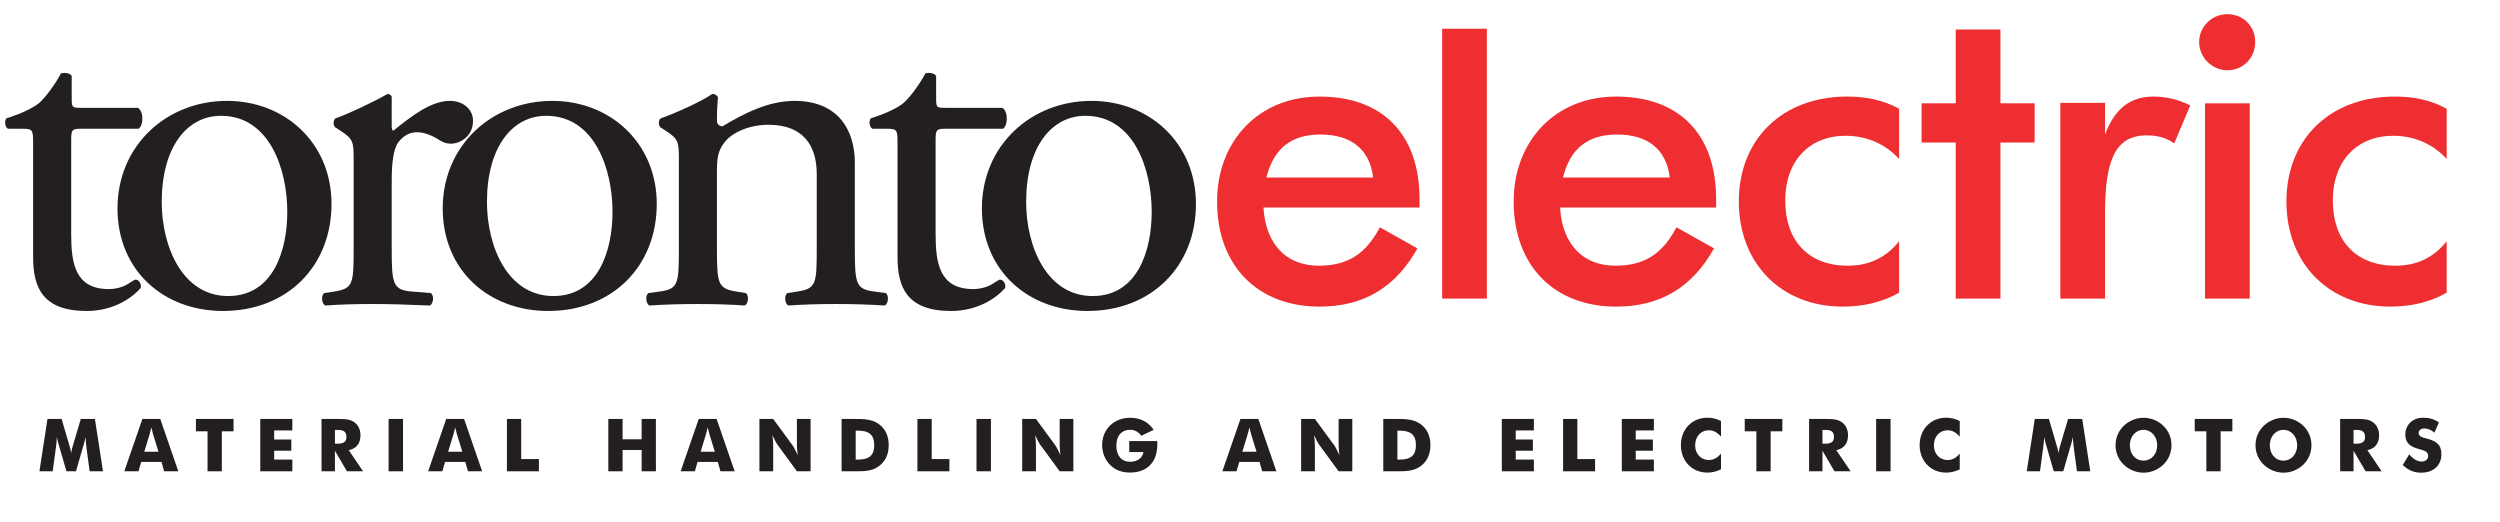 <svg width="321" height="67" xmlns="http://www.w3.org/2000/svg">

 <g>
  <title>background</title>
  <rect fill="none" id="canvas_background" height="69" width="323" y="-1" x="-1"/>
 </g>
 <g>
  <title>Layer 1</title>
  <g id="g10" transform="matrix(1.333,0,0,-1.333,0,1056) ">
   <g id="g12" transform="translate(-166.5,271.5) scale(0.1) ">
    <path fill="#231f20" fill-rule="nonzero" d="m1742.49,5082.96c-8.42,0 -8.92,-1.44 -8.92,-11.51l0,-89.69c0,-27.81 3.47,-53.23 36.18,-53.23c4.96,0 9.42,0.96 13.38,2.4c4.46,1.44 10.9,6.71 12.39,6.71c3.97,0 5.95,-5.27 4.96,-8.15c-8.92,-10.07 -26.76,-22.06 -52.04,-22.06c-42.62,0 -51.54,23.02 -51.54,51.79l0,109.83c0,12.95 -0.5,13.91 -10.41,13.91l-13.88,0c-2.97,1.91 -3.47,7.19 -1.48,10.07c14.37,4.31 26.76,10.55 31.71,14.87c6.45,5.75 15.86,18.7 20.82,28.29c2.47,0.96 8.43,0.96 10.41,-2.4l0,-21.58c0,-8.63 0.49,-9.11 8.92,-9.11l55.01,0c5.95,-4.32 4.96,-17.27 0.5,-20.14l-56.01,0" id="path14"/>
    <path fill="#231f20" fill-rule="nonzero" d="m1984.33,5010.54c0,-59.95 -42.61,-103.11 -104.56,-103.11c-57,0 -101.6,38.84 -101.6,98.79c0,60.43 47.08,103.59 105.56,103.59c55.51,0 100.6,-40.28 100.6,-99.27zm-106.54,84.89c-32.72,0 -57,-30.22 -57,-82.97c0,-43.64 20.32,-90.64 63.93,-90.64c43.62,0 57,44.12 57,81.05c0,40.76 -16.85,92.56 -63.93,92.56" id="path16"/>
    <path fill="#231f20" fill-rule="nonzero" d="m2005.64,5051.78c0,18.71 0,21.1 -13.38,29.74l-4.46,2.88c-1.98,1.92 -1.98,7.19 0.49,8.63c11.4,3.83 37.67,16.3 50.06,23.5c2.48,-0.48 3.96,-1.44 3.96,-3.36l0,-27.81c0,-2.4 0.5,-3.84 1.49,-4.32c17.35,13.9 36.18,28.77 54.52,28.77c12.39,0 22.3,-7.67 22.3,-19.18c0,-15.83 -13.38,-22.06 -21.31,-22.06c-4.96,0 -7.43,1.44 -10.9,3.36c-7.44,4.79 -14.87,7.67 -21.81,7.67c-7.93,0 -13.88,-4.32 -17.84,-9.59c-4.96,-6.71 -6.45,-20.63 -6.45,-36.93l0,-65.22c0,-34.53 1,-40.29 19.83,-41.73l17.84,-1.44c3.47,-2.4 2.48,-10.55 -0.99,-11.99c-23.29,0.96 -37.66,1.44 -55.01,1.44c-17.84,0 -32.71,-0.48 -45.6,-1.44c-3.46,1.44 -4.46,9.59 -0.99,11.99l9.42,1.44c18.34,2.88 18.83,7.2 18.83,41.73l0,83.92" id="path18"/>
    <path fill="#231f20" fill-rule="nonzero" d="m2297.61,5010.54c0,-59.95 -42.62,-103.11 -104.57,-103.11c-56.99,0 -101.6,38.84 -101.6,98.79c0,60.43 47.09,103.59 105.56,103.59c55.51,0 100.61,-40.28 100.61,-99.27zm-106.55,84.89c-32.71,0 -57,-30.22 -57,-82.97c0,-43.64 20.32,-90.64 63.93,-90.64c43.62,0 57,44.12 57,81.05c0,40.76 -16.85,92.56 -63.93,92.56" id="path20"/>
    <path fill="#231f20" fill-rule="nonzero" d="m2318.92,5051.78c0,18.71 0,21.1 -13.39,29.74l-4.45,2.88c-1.99,1.92 -1.99,7.19 0.49,8.63c11.4,3.83 39.65,16.3 49.56,23.5c1.98,0 4.46,-0.96 5.45,-3.36c-0.99,-11.03 -0.99,-18.23 -0.99,-22.54c0,-2.88 1.98,-5.27 5.45,-5.27c20.81,12.47 44.11,24.45 69.38,24.45c41.14,0 57.99,-27.33 57.99,-59.47l0,-82.48c0,-34.53 0.99,-39.33 18.83,-41.73l10.91,-1.44c3.47,-2.4 2.47,-10.55 -1,-11.99c-14.87,0.96 -29.24,1.44 -46.58,1.44c-17.84,0 -32.71,-0.48 -46.09,-1.44c-3.47,1.44 -4.46,9.59 -0.99,11.99l9.41,1.44c18.34,2.88 18.83,7.2 18.83,41.73l0,71.46c0,27.33 -12.88,47.47 -46.58,47.47c-18.83,0 -35.19,-7.67 -42.13,-16.78c-6.44,-8.16 -7.43,-14.87 -7.43,-28.78l0,-73.37c0,-34.53 0.99,-38.85 18.83,-41.73l8.92,-1.44c3.47,-2.4 2.48,-10.55 -0.99,-11.99c-13.38,0.96 -27.75,1.44 -45.1,1.44c-17.84,0 -32.71,-0.48 -46.58,-1.44c-3.47,1.44 -4.46,9.59 -0.99,11.99l10.4,1.44c18.34,2.4 18.84,7.2 18.84,41.73l0,83.92" id="path22"/>
    <path fill="#231f20" fill-rule="nonzero" d="m2575.13,5082.96c-8.42,0 -8.92,-1.44 -8.92,-11.51l0,-89.69c0,-27.81 3.47,-53.23 36.18,-53.23c4.95,0 9.42,0.96 13.38,2.4c4.46,1.44 10.91,6.71 12.39,6.71c3.97,0 5.95,-5.27 4.96,-8.15c-8.92,-10.07 -26.76,-22.06 -52.04,-22.06c-42.62,0 -51.54,23.02 -51.54,51.79l0,109.83c0,12.95 -0.49,13.91 -10.41,13.91l-13.87,0c-2.98,1.91 -3.47,7.19 -1.49,10.07c14.37,4.31 26.76,10.55 31.71,14.87c6.45,5.75 15.86,18.7 20.82,28.29c2.48,0.96 8.43,0.96 10.41,-2.4l0,-21.58c0,-8.63 0.49,-9.11 8.92,-9.11l55.01,0c5.95,-4.32 4.96,-17.27 0.49,-20.14l-56,0" id="path24"/>
    <path fill="#231f20" fill-rule="nonzero" d="m2816.98,5010.54c0,-59.95 -42.62,-103.11 -104.57,-103.11c-56.99,0 -101.6,38.84 -101.6,98.79c0,60.43 47.08,103.59 105.56,103.59c55.51,0 100.61,-40.28 100.61,-99.27zm-106.56,84.89c-32.7,0 -56.99,-30.22 -56.99,-82.97c0,-43.64 20.32,-90.64 63.93,-90.64c43.62,0 57,44.12 57,81.05c0,40.76 -16.85,92.56 -63.94,92.56" id="path26"/>
    <path fill="#ef2e31" fill-rule="nonzero" d="m2882.02,5007.11c2.03,-35.34 21.94,-56.06 53.23,-56.06c27.62,0 45.1,10.97 58.91,36.97l36.16,-20.31c-21.13,-37.79 -52,-56.07 -94.26,-56.07c-60.14,0 -98.73,39.81 -98.73,101.17c0,58.5 40.23,101.16 98.73,101.16c60.54,0 96.29,-36.16 96.29,-98.73c0,-2.43 0,-5.28 0,-8.13l-150.33,0zm54.85,70.3c-28.03,0 -45.09,-13.41 -52,-41.45l102.79,0c-3.25,27.22 -21.13,41.45 -50.79,41.45" id="path28"/>
    <path fill="#ef2e31" fill-rule="nonzero" d="m3054.16,5179.32l43.07,0l0,-259.96l-43.07,0l0,259.96" id="path30"/>
    <path fill="#ef2e31" fill-rule="nonzero" d="m3167.73,5007.11c2.03,-35.34 21.93,-56.06 53.21,-56.06c27.63,0 45.11,10.97 58.92,36.97l36.16,-20.31c-21.13,-37.79 -52,-56.07 -94.26,-56.07c-60.12,0 -98.73,39.81 -98.73,101.17c0,58.5 40.24,101.16 98.73,101.16c60.54,0 96.29,-36.16 96.29,-98.73c0,-2.43 0,-5.28 0,-8.13l-150.32,0zm54.85,70.3c-28.04,0 -45.09,-13.41 -52.01,-41.45l102.79,0c-3.24,27.22 -21.13,41.45 -50.78,41.45" id="path32"/>
    <path fill="#ef2e31" fill-rule="nonzero" d="m3442.71,5076.19c-34.95,0 -58.11,-24.38 -58.11,-62.17c0,-39.41 22.76,-62.97 60.14,-62.97c20.72,0 36.97,7.72 49.57,23.56l0,-49.57c-15.86,-8.93 -33.73,-13.4 -54.44,-13.4c-58.92,0 -99.95,41.44 -99.95,101.17c0,60.53 42.25,101.16 104.41,101.16c19.09,0 35.35,-3.65 49.98,-11.78l0,-48.35c-13,14.22 -30.89,22.35 -51.6,22.35" id="path34"/>
    <path fill="#ef2e31" fill-rule="nonzero" d="m3548.85,5069.69l-32.9,0l0,37.78l32.9,0l0,71.1l43.06,0l0,-71.1l32.92,0l0,-37.78l-32.92,0l0,-150.33l-43.06,0l0,150.33" id="path36"/>
    <path fill="#ef2e31" fill-rule="nonzero" d="m3739.4,5113.97c12.19,0 23.96,-2.84 35.35,-8.53l-15.45,-36.56c-8.11,5.68 -16.65,7.71 -26.39,7.71c-30.48,0 -40.24,-23.97 -40.24,-74.76l0,-82.47l-43.06,0l0,188.52l43.06,0l0,-30.47c9.35,24.78 23.98,36.56 46.73,36.56" id="path38"/>
    <path fill="#ef2e31" fill-rule="nonzero" d="m3810.51,5193.34c15.02,0 26.81,-11.38 26.81,-26.82c0,-15.44 -11.79,-27.22 -26.81,-27.22c-15.04,0 -27.22,12.6 -27.22,27.22c0,14.63 12.18,26.82 27.22,26.82zm-21.54,-85.87l43.06,0l0,-188.11l-43.06,0l0,188.11" id="path40"/>
    <path fill="#ef2e31" fill-rule="nonzero" d="m3970.16,5076.19c-34.93,0 -58.09,-24.38 -58.09,-62.17c0,-39.41 22.74,-62.97 60.12,-62.97c20.74,0 36.99,7.72 49.57,23.56l0,-49.57c-15.84,-8.93 -33.71,-13.4 -54.44,-13.4c-58.9,0 -99.94,41.44 -99.94,101.17c0,60.53 42.25,101.16 104.42,101.16c19.09,0 35.35,-3.65 49.96,-11.78l0,-48.35c-12.99,14.22 -30.87,22.35 -51.6,22.35" id="path42"/>
    <path fill="#231f20" fill-rule="nonzero" d="m1751.36,4753.01l-2.96,21.8c-0.42,3.03 -0.77,6.76 -1.06,11.28c-0.7,-4.44 -1.76,-7.48 -2.32,-9.45l-6.84,-23.63l-9.17,0l-6.84,23.63c-0.57,1.97 -1.62,5.01 -2.33,9.45c-0.28,-4.52 -0.7,-8.25 -1.13,-11.28l-2.96,-21.8l-12.76,0l7.75,50.43l13.61,0l7.62,-26.03c0.49,-1.62 1.2,-3.81 1.62,-6.84c0.35,2.83 0.99,5.08 1.55,6.92l7.69,25.95l13.61,0l7.76,-50.43l-12.84,0" id="path44"/>
    <path fill="#231f20" fill-rule="nonzero" d="m1802.14,4803.44l17.21,0l17.42,-50.43l-13.69,0l-2.53,9.03l-19.54,0l-2.61,-9.03l-13.68,0l17.42,50.43zm15.51,-31.6l-5.14,16.64c-0.21,0.78 -0.78,3.04 -1.7,6.78c-0.91,-3.74 -1.55,-6 -1.76,-6.78l-5.08,-16.64l13.68,0" id="path46"/>
    <path fill="#231f20" fill-rule="nonzero" d="m1864.92,4791.52l-11.21,0l0,11.92l36.25,0l0,-11.92l-11.29,0l0,-38.51l-13.75,0l0,38.51" id="path48"/>
    <path fill="#231f20" fill-rule="nonzero" d="m1915.7,4803.44l30.89,0l0,-11.07l-17.5,0l0,-8.75l16.51,0l0,-10.79l-16.51,0l0,-8.54l17.5,0l0,-11.28l-30.89,0l0,50.43" id="path50"/>
    <path fill="#231f20" fill-rule="nonzero" d="m1974.72,4803.44l14.39,0c0.28,0 0.56,0 0.85,0c6.97,0 12.34,-0.07 16.64,-3.39c3.67,-2.82 5.64,-7.12 5.64,-12.34c0,-7.83 -3.95,-12.83 -11.28,-14.39l13.75,-20.31l-15.52,0l-11.56,19.75l0,-19.75l-12.91,0l0,50.43zm15.45,-23.84c5.78,0 8.53,1.84 8.53,6.28c0,5.29 -2.61,6.98 -8.32,6.98l-2.75,0l0,-13.26l2.54,0" id="path52"/>
    <path fill="#231f20" fill-rule="nonzero" d="m2039.32,4803.44l13.89,0l0,-50.43l-13.89,0l0,50.43" id="path54"/>
    <path fill="#231f20" fill-rule="nonzero" d="m2094.82,4803.44l17.21,0l17.42,-50.43l-13.68,0l-2.55,9.03l-19.53,0l-2.61,-9.03l-13.68,0l17.42,50.43zm15.52,-31.6l-5.15,16.64c-0.21,0.78 -0.78,3.04 -1.7,6.78c-0.91,-3.74 -1.55,-6 -1.76,-6.78l-5.08,-16.64l13.69,0" id="path56"/>
    <path fill="#231f20" fill-rule="nonzero" d="m2153.28,4803.44l13.75,0l0,-38.65l17.07,0l0,-11.78l-30.82,0l0,50.43" id="path58"/>
    <path fill="#231f20" fill-rule="nonzero" d="m2250.96,4803.44l13.75,0l0,-19.61l18.34,0l0,19.61l13.74,0l0,-50.43l-13.74,0l0,20.53l-18.34,0l0,-20.53l-13.75,0l0,50.43" id="path60"/>
    <path fill="#231f20" fill-rule="nonzero" d="m2338.05,4803.44l17.21,0l17.41,-50.43l-13.68,0l-2.54,9.03l-19.53,0l-2.61,-9.03l-13.68,0l17.42,50.43zm15.51,-31.6l-5.14,16.64c-0.22,0.78 -0.78,3.04 -1.7,6.78c-0.92,-3.74 -1.55,-6 -1.76,-6.78l-5.08,-16.64l13.68,0" id="path62"/>
    <path fill="#231f20" fill-rule="nonzero" d="m2396.51,4803.44l13.26,0l19.04,-25.95c0.5,-0.64 2.11,-3.6 4.59,-8.89c-0.5,3.94 -0.78,7.26 -0.78,9.94l0,24.9l13.18,0l0,-50.43l-13.18,0l-19.04,26.03c-0.5,0.63 -2.12,3.52 -4.59,8.81c0.5,-3.95 0.78,-7.27 0.78,-9.94l0,-24.9l-13.26,0l0,50.43" id="path64"/>
    <path fill="#231f20" fill-rule="nonzero" d="m2475.64,4803.44l10.5,0c0.57,0 1.06,0 1.63,0c9.38,0 16.92,-0.15 23.55,-4.8c6.35,-4.44 9.73,-11.42 9.73,-20.45c0,-8.96 -3.38,-15.94 -9.73,-20.45c-6.27,-4.45 -13.26,-4.73 -21.65,-4.73c-1.13,0 -2.33,0 -3.53,0l-10.5,0l0,50.43zm15.94,-39.15c10.5,0 15.51,4.02 15.51,13.9c0,10.01 -5.15,13.96 -15.51,13.96l-2.33,0l0,-27.86l2.33,0" id="path66"/>
    <path fill="#231f20" fill-rule="nonzero" d="m2548.7,4803.44l13.75,0l0,-38.65l17.06,0l0,-11.78l-30.81,0l0,50.43" id="path68"/>
    <path fill="#231f20" fill-rule="nonzero" d="m2605.61,4803.44l13.89,0l0,-50.43l-13.89,0l0,50.43" id="path70"/>
    <path fill="#231f20" fill-rule="nonzero" d="m2649.61,4803.44l13.26,0l19.04,-25.95c0.49,-0.64 2.12,-3.6 4.59,-8.89c-0.5,3.94 -0.78,7.26 -0.78,9.94l0,24.9l13.19,0l0,-50.43l-13.19,0l-19.04,26.03c-0.49,0.63 -2.12,3.52 -4.58,8.81c0.49,-3.95 0.77,-7.27 0.77,-9.94l0,-24.9l-13.26,0l0,50.43" id="path72"/>
    <path fill="#231f20" fill-rule="nonzero" d="m2752.72,4782.14l27.01,0c0.06,-1.06 0.06,-2.05 0.06,-3.04c0,-17.41 -9.87,-27.29 -26.23,-27.29c-8.04,0 -14.31,2.33 -19.39,7.48c-4.8,4.87 -7.55,11.78 -7.55,18.9c0,15.3 11.43,26.38 26.94,26.38c9.8,0 17.49,-3.96 22.71,-11.64l-11.92,-5.71c-2.82,3.87 -6.34,5.78 -10.79,5.78c-8.04,0 -13.25,-5.64 -13.25,-15.37c0,-9.67 5.14,-15.45 13.25,-15.45c7.12,0 12.13,3.95 12.84,9.38l-13.68,0l0,10.58" id="path74"/>
    <path fill="#231f20" fill-rule="nonzero" d="m2859.84,4803.44l17.21,0l17.41,-50.43l-13.68,0l-2.54,9.03l-19.53,0l-2.61,-9.03l-13.68,0l17.42,50.43zm15.51,-31.6l-5.15,16.64c-0.21,0.78 -0.77,3.04 -1.69,6.78c-0.92,-3.74 -1.55,-6 -1.76,-6.78l-5.08,-16.64l13.68,0" id="path76"/>
    <path fill="#231f20" fill-rule="nonzero" d="m2918.3,4803.44l13.26,0l19.04,-25.95c0.49,-0.64 2.11,-3.6 4.58,-8.89c-0.49,3.94 -0.77,7.26 -0.77,9.94l0,24.9l13.18,0l0,-50.43l-13.18,0l-19.05,26.03c-0.49,0.63 -2.11,3.52 -4.58,8.81c0.5,-3.95 0.78,-7.27 0.78,-9.94l0,-24.9l-13.26,0l0,50.43" id="path78"/>
    <path fill="#231f20" fill-rule="nonzero" d="m2997.43,4803.44l10.5,0c0.57,0 1.06,0 1.63,0c9.37,0 16.92,-0.15 23.55,-4.8c6.34,-4.44 9.74,-11.42 9.74,-20.45c0,-8.96 -3.4,-15.94 -9.74,-20.45c-6.28,-4.45 -13.26,-4.73 -21.65,-4.73c-1.13,0 -2.33,0 -3.53,0l-10.5,0l0,50.43zm15.93,-39.15c10.51,0 15.52,4.02 15.52,13.9c0,10.01 -5.15,13.96 -15.52,13.96l-2.33,0l0,-27.86l2.33,0" id="path80"/>
    <path fill="#231f20" fill-rule="nonzero" d="m3111.61,4803.44l30.88,0l0,-11.07l-17.49,0l0,-8.75l16.5,0l0,-10.79l-16.5,0l0,-8.54l17.49,0l0,-11.28l-30.88,0l0,50.43" id="path82"/>
    <path fill="#231f20" fill-rule="nonzero" d="m3170.63,4803.44l13.75,0l0,-38.65l17.06,0l0,-11.78l-30.81,0l0,50.43" id="path84"/>
    <path fill="#231f20" fill-rule="nonzero" d="m3227.19,4803.44l30.88,0l0,-11.07l-17.48,0l0,-8.75l16.5,0l0,-10.79l-16.5,0l0,-8.54l17.48,0l0,-11.28l-30.88,0l0,50.43" id="path86"/>
    <path fill="#231f20" fill-rule="nonzero" d="m3322.74,4786.44c-3.67,4.09 -7.19,6.07 -11.63,6.07c-7.97,0 -13.27,-6.07 -13.27,-14.6c0,-7.76 5.23,-14.04 13.27,-14.04c4.44,0 7.96,1.98 11.63,6.07l0,-15.03c-4.37,-2.11 -8.53,-3.17 -13.04,-3.17c-14.89,0 -25.61,11.21 -25.61,26.45c0,15.23 10.72,26.44 25.61,26.44c4.51,0 8.67,-1.05 13.04,-3.17l0,-15.02" id="path88"/>
    <path fill="#231f20" fill-rule="nonzero" d="m3356.8,4791.52l-11.21,0l0,11.92l36.25,0l0,-11.92l-11.29,0l0,-38.51l-13.75,0l0,38.51" id="path90"/>
    <path fill="#231f20" fill-rule="nonzero" d="m3407.58,4803.44l14.38,0c0.28,0 0.57,0 0.86,0c6.98,0 12.33,-0.07 16.63,-3.39c3.67,-2.82 5.65,-7.12 5.65,-12.34c0,-7.83 -3.96,-12.83 -11.29,-14.39l13.76,-20.31l-15.52,0l-11.57,19.75l0,-19.75l-12.9,0l0,50.43zm15.44,-23.84c5.78,0 8.54,1.84 8.54,6.28c0,5.29 -2.61,6.98 -8.32,6.98l-2.76,0l0,-13.26l2.54,0" id="path92"/>
    <path fill="#231f20" fill-rule="nonzero" d="m3472.18,4803.44l13.89,0l0,-50.43l-13.89,0l0,50.43" id="path94"/>
    <path fill="#231f20" fill-rule="nonzero" d="m3552.71,4786.44c-3.66,4.09 -7.19,6.07 -11.64,6.07c-7.96,0 -13.26,-6.07 -13.26,-14.6c0,-7.76 5.23,-14.04 13.26,-14.04c4.45,0 7.98,1.98 11.64,6.07l0,-15.03c-4.37,-2.11 -8.53,-3.17 -13.04,-3.17c-14.89,0 -25.6,11.21 -25.6,26.45c0,15.23 10.71,26.44 25.6,26.44c4.51,0 8.67,-1.05 13.04,-3.17l0,-15.02" id="path96"/>
    <path fill="#231f20" fill-rule="nonzero" d="m3665.61,4753.01l-2.96,21.8c-0.42,3.03 -0.77,6.76 -1.06,11.28c-0.7,-4.44 -1.75,-7.48 -2.32,-9.45l-6.85,-23.63l-9.16,0l-6.84,23.63c-0.57,1.97 -1.63,5.01 -2.33,9.45c-0.28,-4.52 -0.7,-8.25 -1.13,-11.28l-2.96,-21.8l-12.76,0l7.76,50.43l13.61,0l7.61,-26.03c0.5,-1.62 1.21,-3.81 1.63,-6.84c0.35,2.83 0.99,5.08 1.54,6.92l7.69,25.95l13.61,0l7.76,-50.43l-12.84,0" id="path98"/>
    <path fill="#231f20" fill-rule="nonzero" d="m3748.83,4759.43c-5.15,-5 -12.06,-7.75 -19.11,-7.75c-6.14,0 -12.27,2.18 -17.14,6.06c-6.34,5.07 -9.8,12.27 -9.8,20.38c0,7.19 2.75,13.68 7.9,18.69c5.08,4.93 11.99,7.76 19.04,7.76c7.05,0 14.04,-2.83 19.11,-7.76c5.15,-5.01 7.83,-11.57 7.83,-18.69c0,-7.19 -2.75,-13.75 -7.83,-18.69zm-5.92,18.69c0,8.18 -5.5,14.81 -13.19,14.81c-7.76,0 -13.18,-6.56 -13.18,-14.81c0,-8.33 5.14,-14.81 13.18,-14.81c7.83,0 13.19,6.56 13.19,14.81" id="path100"/>
    <path fill="#231f20" fill-rule="nonzero" d="m3790.26,4791.52l-11.21,0l0,11.92l36.25,0l0,-11.92l-11.29,0l0,-38.51l-13.75,0l0,38.51" id="path102"/>
    <path fill="#231f20" fill-rule="nonzero" d="m3883.66,4759.43c-5.15,-5 -12.06,-7.75 -19.11,-7.75c-6.14,0 -12.28,2.18 -17.14,6.06c-6.34,5.07 -9.8,12.27 -9.8,20.38c0,7.19 2.75,13.68 7.9,18.69c5.08,4.93 11.99,7.76 19.04,7.76c7.05,0 14.04,-2.83 19.11,-7.76c5.15,-5.01 7.83,-11.57 7.83,-18.69c0,-7.19 -2.75,-13.75 -7.83,-18.69zm-5.92,18.69c0,8.18 -5.5,14.81 -13.19,14.81c-7.76,0 -13.18,-6.56 -13.18,-14.81c0,-8.33 5.14,-14.81 13.18,-14.81c7.83,0 13.19,6.56 13.19,14.81" id="path104"/>
    <path fill="#231f20" fill-rule="nonzero" d="m3919.13,4803.44l14.39,0c0.28,0 0.56,0 0.85,0c6.98,0 12.33,-0.07 16.64,-3.39c3.67,-2.82 5.64,-7.12 5.64,-12.34c0,-7.83 -3.95,-12.83 -11.28,-14.39l13.75,-20.31l-15.51,0l-11.58,19.75l0,-19.75l-12.9,0l0,50.43zm15.45,-23.84c5.78,0 8.53,1.84 8.53,6.28c0,5.29 -2.61,6.98 -8.32,6.98l-2.76,0l0,-13.26l2.55,0" id="path106"/>
    <path fill="#231f20" fill-rule="nonzero" d="m3997.62,4762.39c3.81,0 6.28,2.26 6.28,5.22c0,4.02 -2.75,5.22 -8.46,6.7c-9.1,2.4 -13.54,6.07 -13.54,13.97c0,9.37 6.84,16.35 17.42,16.35c5.64,0 10.57,-1.47 14.95,-4.51l-4.31,-9.87c-3.17,2.68 -6.55,4.02 -9.66,4.02c-3.38,0 -5.57,-1.83 -5.57,-4.24c0,-3.59 3.45,-4.37 8.04,-5.56c8.95,-2.4 13.9,-5.72 13.9,-15.03c0,-10.5 -7.48,-17.76 -19.33,-17.76c-7.12,0 -12.48,2.25 -17.91,7.4l6.2,10.23c4.02,-4.59 7.98,-6.92 11.99,-6.92" id="path108"/>
   </g>
  </g>
 </g>
</svg>